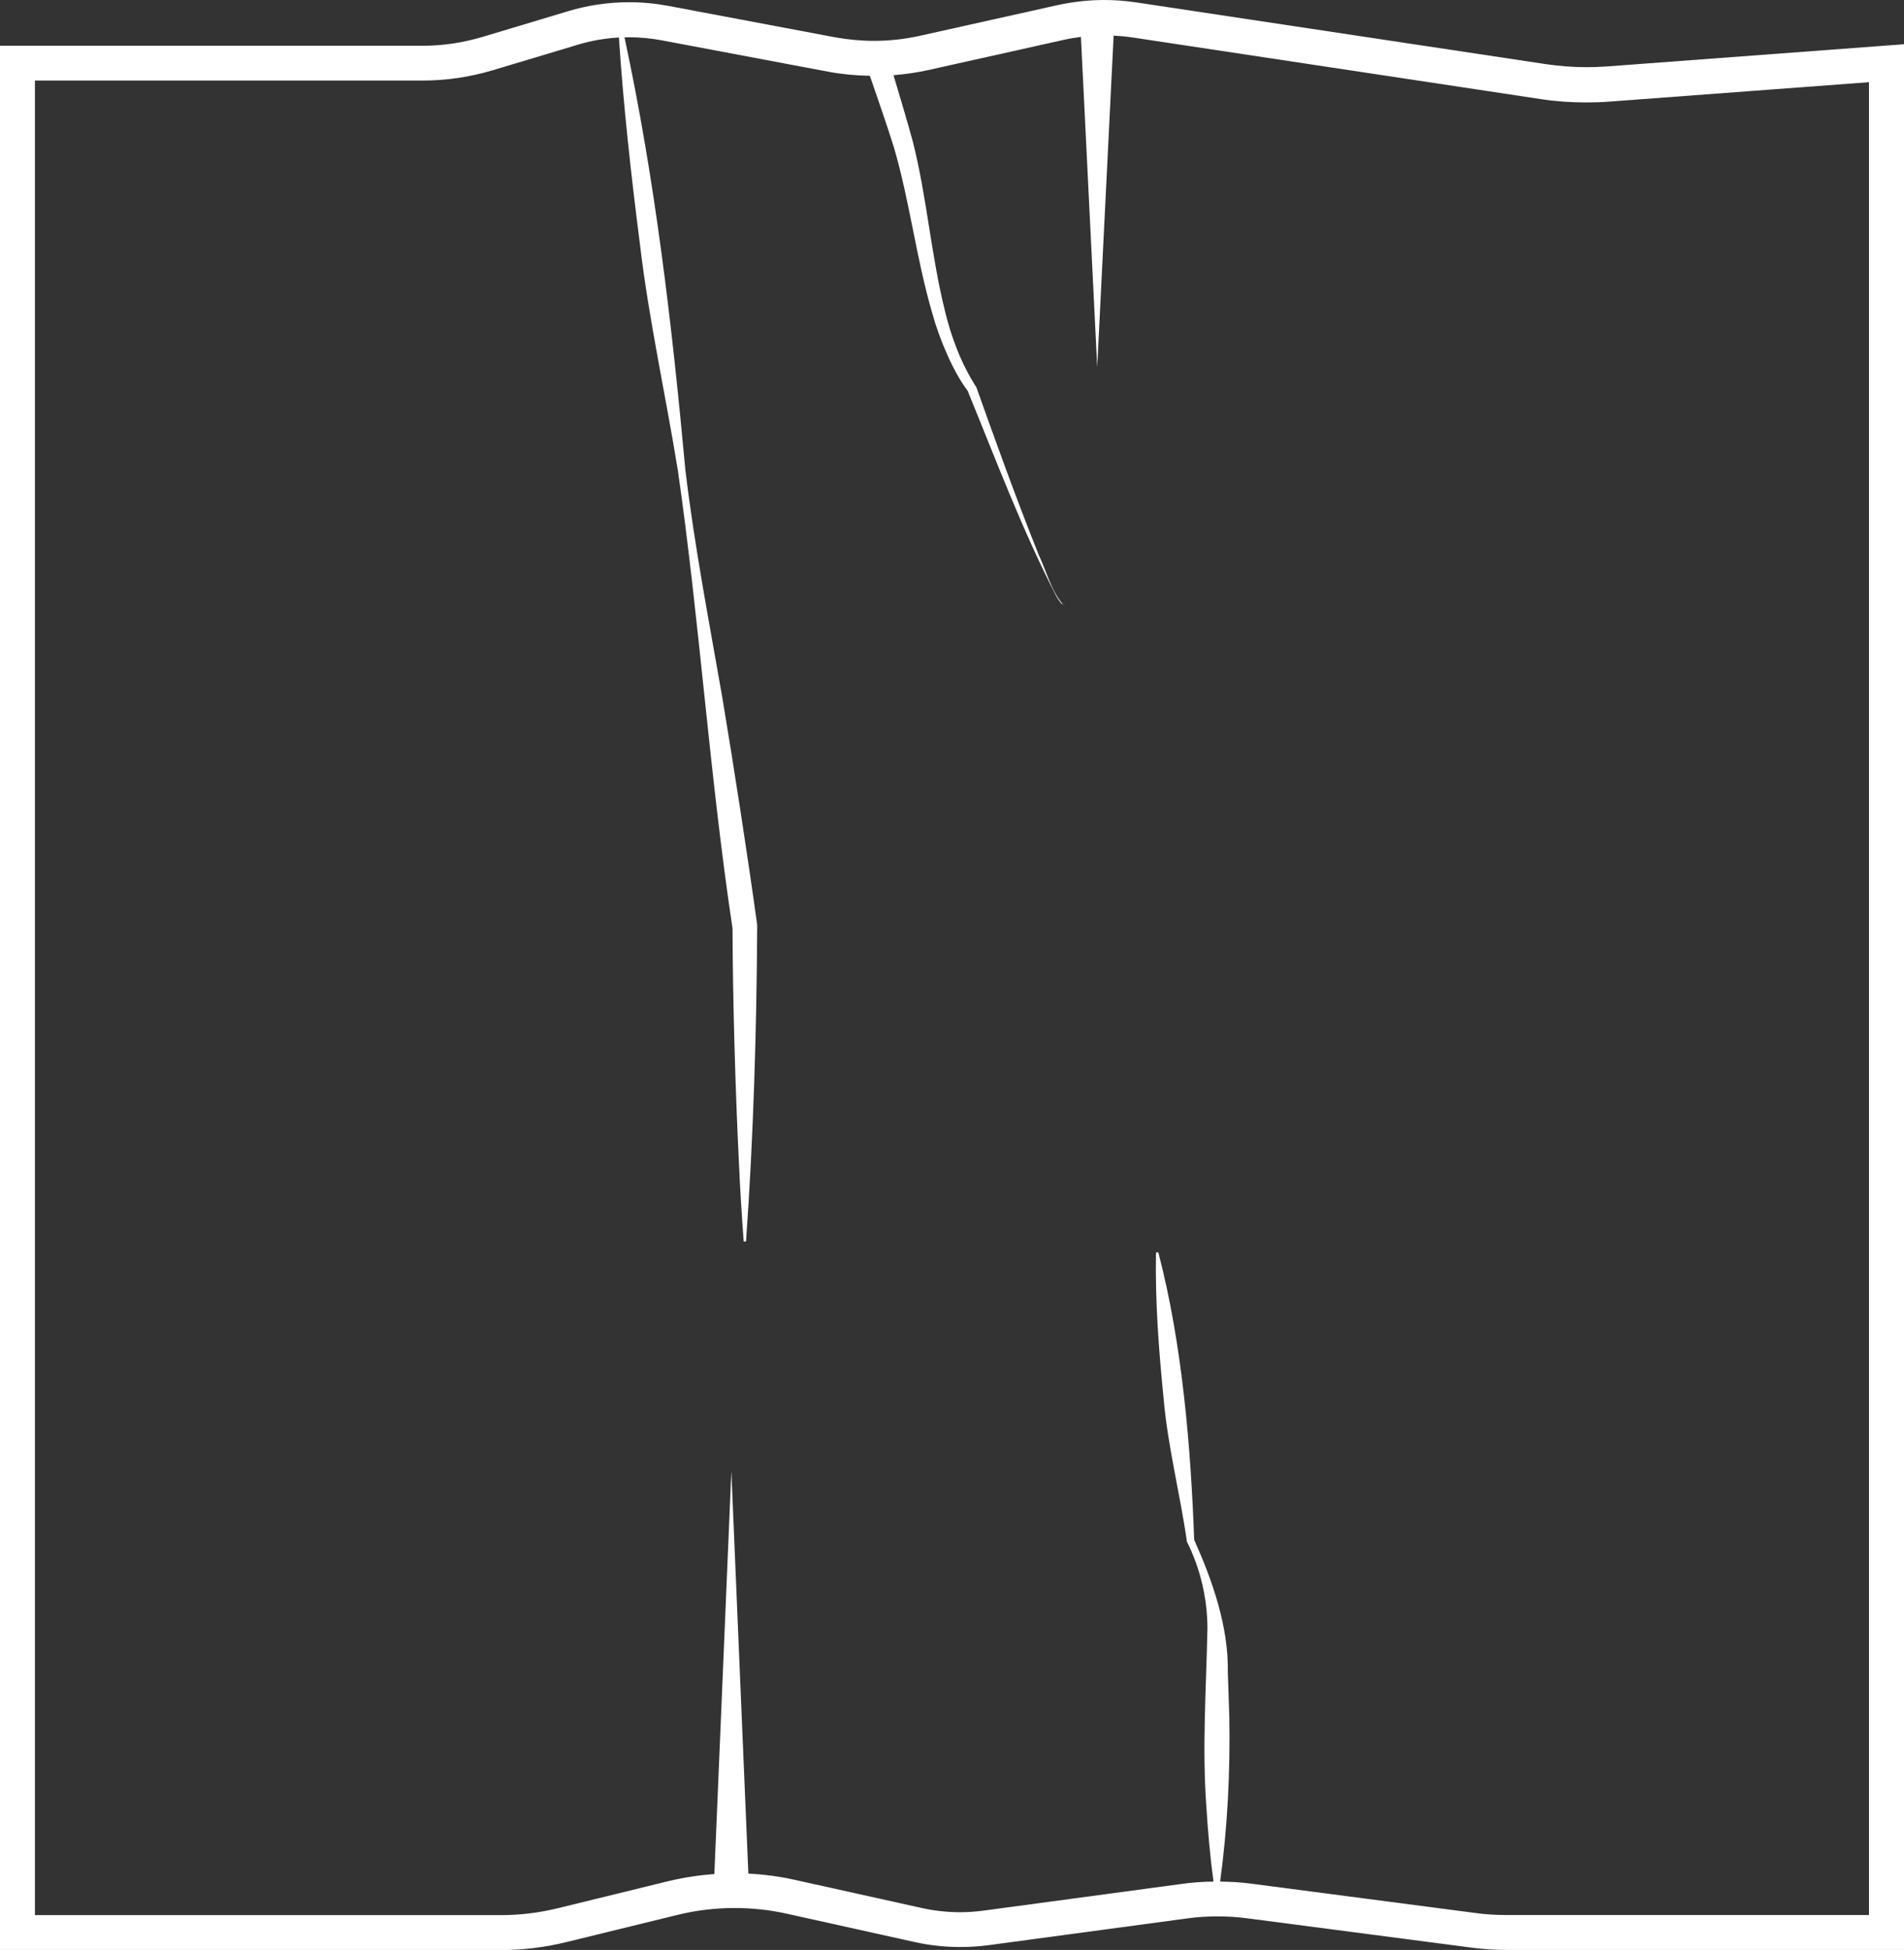 <?xml version="1.0" encoding="UTF-8"?> <svg xmlns="http://www.w3.org/2000/svg" id="b" viewBox="0 0 163.57 167.49"><rect x="0" y="0" width="163.57" height="167.49" fill="#333333" stroke="none"/><defs><style>.d{fill:#fff;stroke-width:0px;}</style></defs><g id="c"><path class="d" d="M138.02,5.71c-.58.04-1.16.06-1.73.06-1.16,0-2.32-.09-3.48-.26h0L97.64.21C96.72.07,95.8,0,94.88,0c-1.35,0-2.7.15-4.03.44l-11.8,2.63c-1.3.29-2.63.44-3.96.44-1.13,0-2.26-.11-3.37-.31l-14.28-2.69c-1.12-.21-2.26-.32-3.39-.32-1.78,0-3.56.26-5.27.78l-7.33,2.2c-1.67.5-3.4.76-5.13.76H0v163.57h43.05c1.88,0,3.76-.23,5.59-.68l9.52-2.33c1.62-.4,3.28-.6,4.94-.6,1.51,0,3.02.16,4.5.49l10.96,2.43c1.3.29,2.62.43,3.95.43.81,0,1.62-.05,2.43-.16l17.07-2.3c.86-.12,1.73-.17,2.59-.17s1.68.05,2.52.16l19.35,2.53c.95.12,1.9.19,2.85.19h34.25V3.8l-25.55,1.91ZM160.57,164.49h-31.25c-.82,0-1.65-.05-2.47-.16l-19.35-2.53c-.89-.12-1.78-.17-2.68-.18.64-4.69.87-9.4.79-14.13l-.13-3.86c.07-3.92-1.32-7.86-2.89-11.37-.28-7.77-1-16.73-3.08-24.69l-.2.02c-.08,4.2.24,8.36.65,12.5.36,4.16,1.42,8.22,2.01,12.34,1.15,2.29,1.75,4.86,1.76,7.42-.1,5-.47,10.35-.09,15.36.13,2.14.32,4.27.61,6.41-.89.01-1.78.07-2.66.19l-17.07,2.3c-.67.09-1.35.14-2.03.14-1.11,0-2.21-.12-3.3-.36l-10.96-2.43c-1.3-.29-2.62-.46-3.94-.53l-1.46-34.56-1.46,34.6c-1.33.1-2.64.3-3.94.61l-9.52,2.33c-1.6.39-3.23.59-4.87.59H3V6.92h33.31c2.03,0,4.05-.3,6-.88l7.33-2.2c1.15-.35,2.34-.55,3.53-.62.39,5.93,1.05,11.83,1.8,17.71.77,6.55,2.22,13,3.27,19.52,1.86,12.9,2.71,26.13,4.69,39.29.02,5.95.23,13.63.55,20.14.1,2.25.24,4.51.41,6.76h.2c.64-9.05.91-18.12.96-27.19-.88-6.35-1.95-13.25-3-19.55-1.13-6.5-2.39-12.98-3.17-19.53-1.15-12.47-2.59-24.89-5.23-37.16.13,0,.26-.01.39-.01.95,0,1.9.09,2.84.27l14.28,2.69c1.18.22,2.37.33,3.57.35.7,2.05,1.43,4.12,2.06,6.13,1.36,4.64,1.92,9.54,3.29,14.23.6,2.22,1.84,5.13,3.04,6.68,2.43,5.92,4.68,11.94,7.61,17.63.11.19.57,1,.67.64-.01.05-.03.09-.08.1-1.02-1.18-1.42-2.86-2.09-4.27-1.9-4.75-3.64-9.57-5.35-14.38-1.3-2.02-2.17-4.31-2.73-6.68-1.17-4.74-1.52-9.62-2.72-14.39-.53-1.96-1.11-3.84-1.67-5.74.98-.08,1.96-.22,2.93-.43l11.8-2.63c.45-.1.91-.17,1.37-.23l1.4,28.36,1.41-28.47c.5.03,1.01.07,1.51.14l35.17,5.31.22-1.48-.22,1.48c1.3.2,2.61.29,3.92.29.65,0,1.31-.02,1.96-.07l22.33-1.67v157.46Z"></path><path class="d" d="M91.4,51.8c.01-.05.02-.12.02-.17,0,.08-.01.13-.02.17Z"></path></g></svg> 